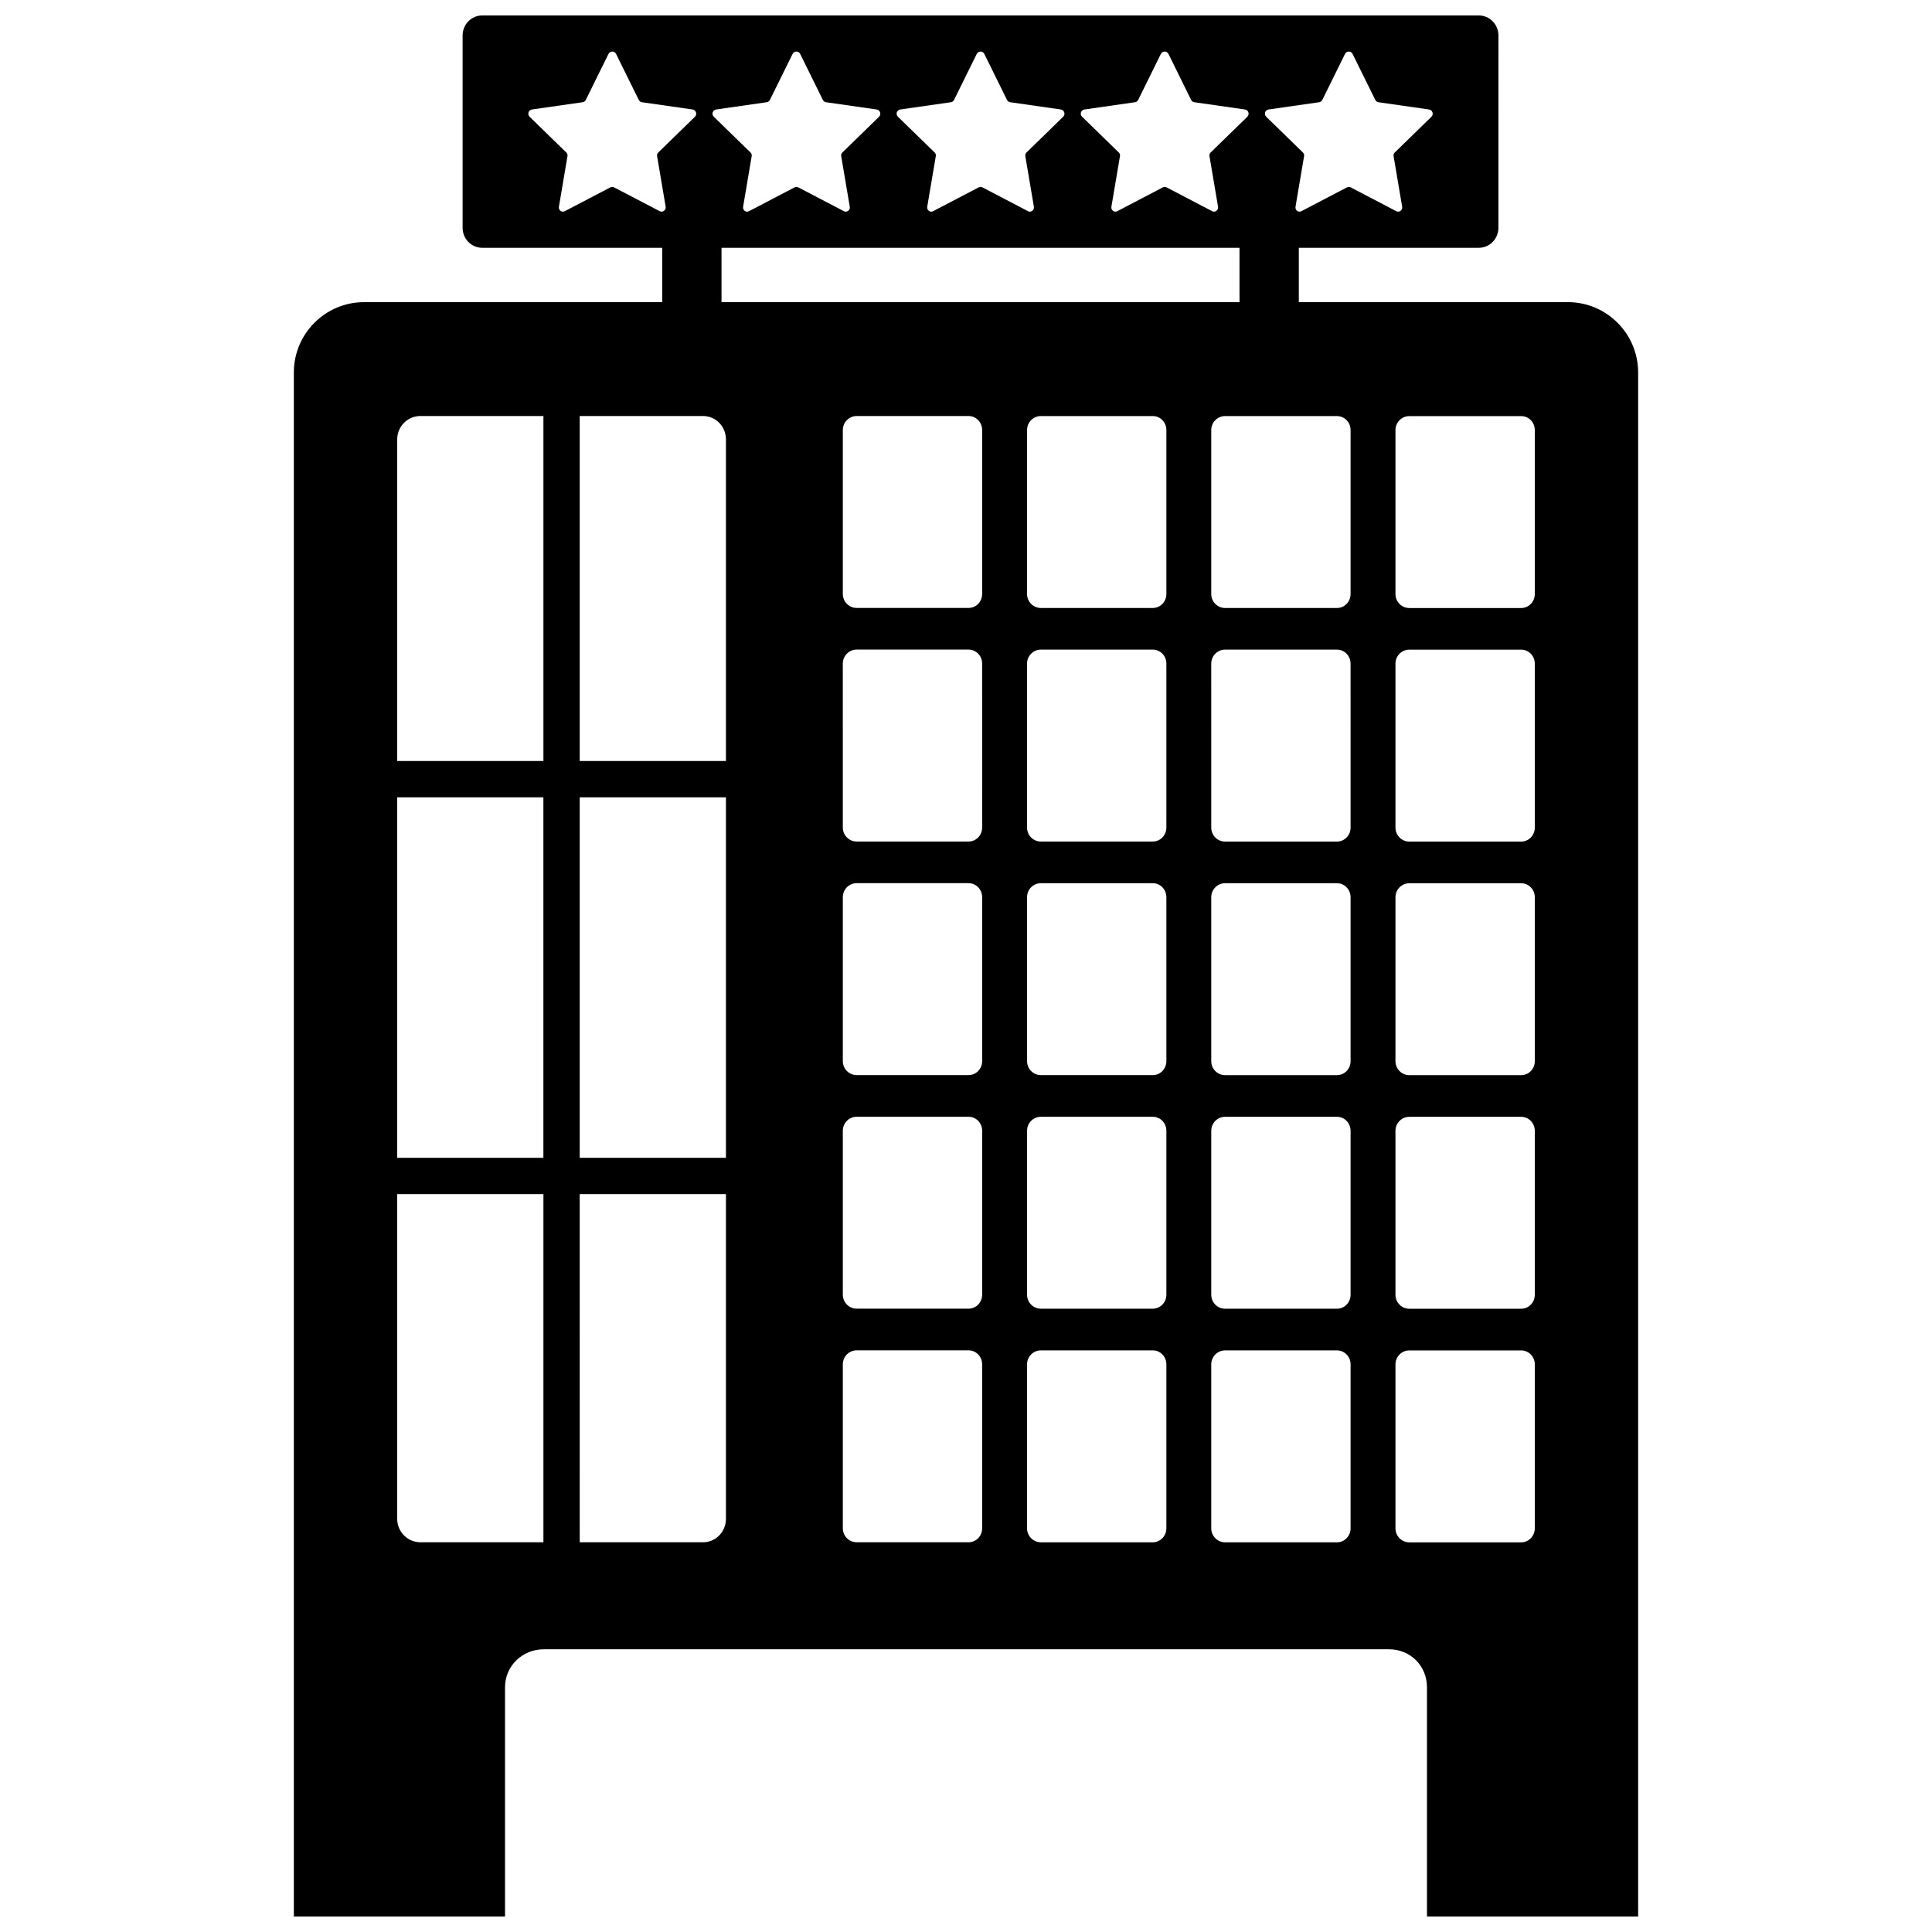 <?xml version="1.0" encoding="UTF-8"?>
<!-- Uploaded to: ICON Repo, www.svgrepo.com, Generator: ICON Repo Mixer Tools -->
<svg width="800px" height="800px" version="1.1" viewBox="144 144 512 512" xmlns="http://www.w3.org/2000/svg">
 <defs>
  <clipPath id="a">
   <path d="m221 148.09h358v503.81h-358z"/>
  </clipPath>
 </defs>
 <g clip-path="url(#a)">
  <path d="m559.49 224.07h-71.289v-14.398h47.664c2.93 0 5.234-2.387 5.234-5.312l0.004-50.957c-0.008-2.926-2.316-5.312-5.242-5.312h-264.03c-2.93 0-5.234 2.387-5.234 5.312v50.957c0 2.93 2.305 5.312 5.234 5.312h47.656v14.398h-78.988c-10.312 0-18.625 8.391-18.625 18.625v409.2h55.961v-60.734c0-5.699 4.621-10.086 10.312-10.086h223.93c5.699 0 10.086 4.383 10.086 10.086v60.734h55.961v-409.2c-0.008-10.242-8.32-18.625-18.633-18.625zm-79.355-51.051 13.461-1.93c0.379-0.039 0.668-0.293 0.844-0.629l6-12.164c0.418-0.844 1.59-0.844 2.016 0l6 12.164c0.164 0.34 0.465 0.59 0.836 0.629l13.461 1.93c0.883 0.164 1.258 1.258 0.59 1.93l-9.73 9.477c-0.25 0.25-0.379 0.629-0.293 0.969l2.266 13.383c0.164 0.922-0.797 1.637-1.59 1.172l-12.035-6.289c-0.293-0.164-0.715-0.164-1.008 0l-12.035 6.289c-0.797 0.465-1.762-0.25-1.59-1.172l2.266-13.383c0.086-0.34-0.039-0.715-0.293-0.969l-9.73-9.477c-0.695-0.668-0.316-1.762 0.566-1.93zm-48.801 0 13.461-1.93c0.379-0.039 0.668-0.293 0.844-0.629l6-12.164c0.418-0.844 1.59-0.844 2.016 0l6 12.164c0.164 0.34 0.465 0.59 0.844 0.629l13.461 1.93c0.883 0.164 1.258 1.258 0.59 1.93l-9.73 9.477c-0.25 0.25-0.379 0.629-0.293 0.969l2.266 13.383c0.164 0.922-0.797 1.637-1.59 1.172l-12.035-6.289c-0.293-0.164-0.715-0.164-1.008 0l-12.035 6.289c-0.797 0.465-1.762-0.25-1.59-1.172l2.266-13.383c0.086-0.34-0.039-0.715-0.293-0.969l-9.73-9.477c-0.699-0.668-0.32-1.762 0.559-1.93zm-48.797 0 13.461-1.93c0.379-0.039 0.668-0.293 0.844-0.629l6-12.164c0.418-0.844 1.59-0.844 2.016 0l6 12.164c0.164 0.34 0.465 0.59 0.844 0.629l13.461 1.93c0.883 0.164 1.258 1.258 0.582 1.93l-9.73 9.477c-0.25 0.25-0.379 0.629-0.293 0.969l2.266 13.383c0.164 0.922-0.797 1.637-1.59 1.172l-12.035-6.289c-0.293-0.164-0.707-0.164-1.008 0l-12.035 6.289c-0.797 0.465-1.762-0.25-1.59-1.172l2.266-13.383c0.086-0.34-0.039-0.715-0.293-0.969l-9.73-9.477c-0.695-0.668-0.316-1.762 0.566-1.93zm-48.801 0 13.461-1.93c0.379-0.039 0.668-0.293 0.844-0.629l6-12.164c0.418-0.844 1.59-0.844 2.016 0l6 12.164c0.164 0.34 0.465 0.59 0.844 0.629l13.461 1.93c0.883 0.164 1.258 1.258 0.59 1.93l-9.73 9.477c-0.25 0.25-0.379 0.629-0.293 0.969l2.266 13.383c0.164 0.922-0.797 1.637-1.59 1.172l-12.035-6.289c-0.293-0.164-0.715-0.164-1.008 0l-12.035 6.289c-0.797 0.465-1.762-0.25-1.59-1.172l2.266-13.383c0.086-0.34-0.039-0.715-0.293-0.969l-9.73-9.477c-0.699-0.668-0.32-1.762 0.559-1.93zm-14.949 26.93-12.035-6.289c-0.293-0.164-0.715-0.164-1.008 0l-12.035 6.289c-0.797 0.465-1.762-0.25-1.59-1.172l2.266-13.383c0.086-0.34-0.039-0.715-0.293-0.969l-9.734-9.477c-0.668-0.668-0.293-1.762 0.59-1.93l13.461-1.93c0.379-0.039 0.668-0.293 0.844-0.629l6-12.164c0.418-0.844 1.59-0.844 2.016 0l6 12.164c0.164 0.34 0.465 0.59 0.844 0.629l13.461 1.93c0.883 0.164 1.258 1.258 0.59 1.93l-9.73 9.477c-0.25 0.25-0.379 0.629-0.293 0.969l2.266 13.383c0.148 0.922-0.82 1.629-1.617 1.172zm16.422 9.723h137.27v14.398h-137.27zm1.172 136h-38.754v-91.426h32.684c3.371 0 6.07 2.769 6.07 6.234zm-38.754 9.621h38.754v95.543h-38.754zm-9.625 95.543h-38.754v-95.543h38.754zm-32.605-196.59h32.613v91.426h-38.754v-85.188c0-3.473 2.769-6.238 6.141-6.238zm0 298.47c-3.371 0-6.141-2.769-6.141-6.234v-86.023h38.754v92.258zm74.918 0h-32.684l-0.004-92.258h38.754v86.027c0 3.461-2.699 6.231-6.066 6.231zm73.965-3.715c0 2.062-1.605 3.715-3.613 3.715h-29.652c-2.008 0-3.66-1.652-3.66-3.715v-43.43c0-2.062 1.652-3.715 3.66-3.715h29.652c2.008 0 3.613 1.652 3.613 3.715zm0-61.906c0 2.062-1.605 3.715-3.613 3.715h-29.652c-2.008 0-3.66-1.652-3.66-3.715v-43.43c0-2.062 1.652-3.715 3.66-3.715h29.652c2.008 0 3.613 1.652 3.613 3.715zm0-61.898c0 2.062-1.605 3.715-3.613 3.715h-29.652c-2.008 0-3.66-1.652-3.66-3.715v-43.43c0-2.062 1.652-3.715 3.66-3.715h29.652c2.008 0 3.613 1.652 3.613 3.715zm0-61.902c0 2.062-1.605 3.715-3.613 3.715h-29.652c-2.008 0-3.66-1.652-3.66-3.715l-0.004-43.434c0-2.062 1.652-3.715 3.66-3.715h29.652c2.008 0 3.613 1.652 3.613 3.715zm0-61.898c0 2.062-1.605 3.715-3.613 3.715h-29.652c-2.008 0-3.66-1.652-3.66-3.715v-43.43c0-2.062 1.652-3.715 3.66-3.715h29.652c2.008 0 3.613 1.652 3.613 3.715zm48.82 247.61c0 2.062-1.605 3.715-3.613 3.715h-29.652c-2.008 0-3.66-1.652-3.66-3.715v-43.43c0-2.062 1.652-3.715 3.66-3.715h29.652c2.008 0 3.613 1.652 3.613 3.715zm0-61.906c0 2.062-1.605 3.715-3.613 3.715h-29.652c-2.008 0-3.66-1.652-3.66-3.715v-43.43c0-2.062 1.652-3.715 3.66-3.715h29.652c2.008 0 3.613 1.652 3.613 3.715zm0-61.898c0 2.062-1.605 3.715-3.613 3.715h-29.652c-2.008 0-3.66-1.652-3.66-3.715v-43.43c0-2.062 1.652-3.715 3.66-3.715h29.652c2.008 0 3.613 1.652 3.613 3.715zm0-61.902c0 2.062-1.605 3.715-3.613 3.715h-29.652c-2.008 0-3.66-1.652-3.66-3.715v-43.434c0-2.062 1.652-3.715 3.66-3.715h29.652c2.008 0 3.613 1.652 3.613 3.715zm0-61.898c0 2.062-1.605 3.715-3.613 3.715h-29.652c-2.008 0-3.66-1.652-3.66-3.715v-43.43c0-2.062 1.652-3.715 3.66-3.715h29.652c2.008 0 3.613 1.652 3.613 3.715zm48.816 247.61c0 2.062-1.605 3.715-3.613 3.715h-29.652c-2.008 0-3.66-1.652-3.66-3.715v-43.43c0-2.062 1.652-3.715 3.66-3.715h29.652c2.008 0 3.613 1.652 3.613 3.715zm0-61.906c0 2.062-1.605 3.715-3.613 3.715h-29.652c-2.008 0-3.66-1.652-3.66-3.715v-43.43c0-2.062 1.652-3.715 3.66-3.715h29.652c2.008 0 3.613 1.652 3.613 3.715zm0-61.898c0 2.062-1.605 3.715-3.613 3.715h-29.652c-2.008 0-3.66-1.652-3.66-3.715v-43.43c0-2.062 1.652-3.715 3.66-3.715h29.652c2.008 0 3.613 1.652 3.613 3.715zm0-61.902c0 2.062-1.605 3.715-3.613 3.715h-29.652c-2.008 0-3.66-1.652-3.66-3.715l-0.004-43.434c0-2.062 1.652-3.715 3.66-3.715h29.652c2.008 0 3.613 1.652 3.613 3.715zm0-61.898c0 2.062-1.605 3.715-3.613 3.715h-29.652c-2.008 0-3.66-1.652-3.66-3.715v-43.43c0-2.062 1.652-3.715 3.66-3.715h29.652c2.008 0 3.613 1.652 3.613 3.715zm48.82 247.61c0 2.062-1.605 3.715-3.613 3.715h-29.652c-2.008 0-3.66-1.652-3.66-3.715v-43.43c0-2.062 1.652-3.715 3.66-3.715h29.652c2.008 0 3.613 1.652 3.613 3.715zm0-61.906c0 2.062-1.605 3.715-3.613 3.715h-29.652c-2.008 0-3.66-1.652-3.66-3.715v-43.43c0-2.062 1.652-3.715 3.66-3.715h29.652c2.008 0 3.613 1.652 3.613 3.715zm0-61.898c0 2.062-1.605 3.715-3.613 3.715h-29.652c-2.008 0-3.66-1.652-3.66-3.715v-43.43c0-2.062 1.652-3.715 3.66-3.715h29.652c2.008 0 3.613 1.652 3.613 3.715zm0-61.902c0 2.062-1.605 3.715-3.613 3.715h-29.652c-2.008 0-3.66-1.652-3.66-3.715v-43.434c0-2.062 1.652-3.715 3.66-3.715h29.652c2.008 0 3.613 1.652 3.613 3.715zm0-61.898c0 2.062-1.605 3.715-3.613 3.715h-29.652c-2.008 0-3.66-1.652-3.66-3.715v-43.43c0-2.062 1.652-3.715 3.66-3.715h29.652c2.008 0 3.613 1.652 3.613 3.715z"/>
 </g>
</svg>